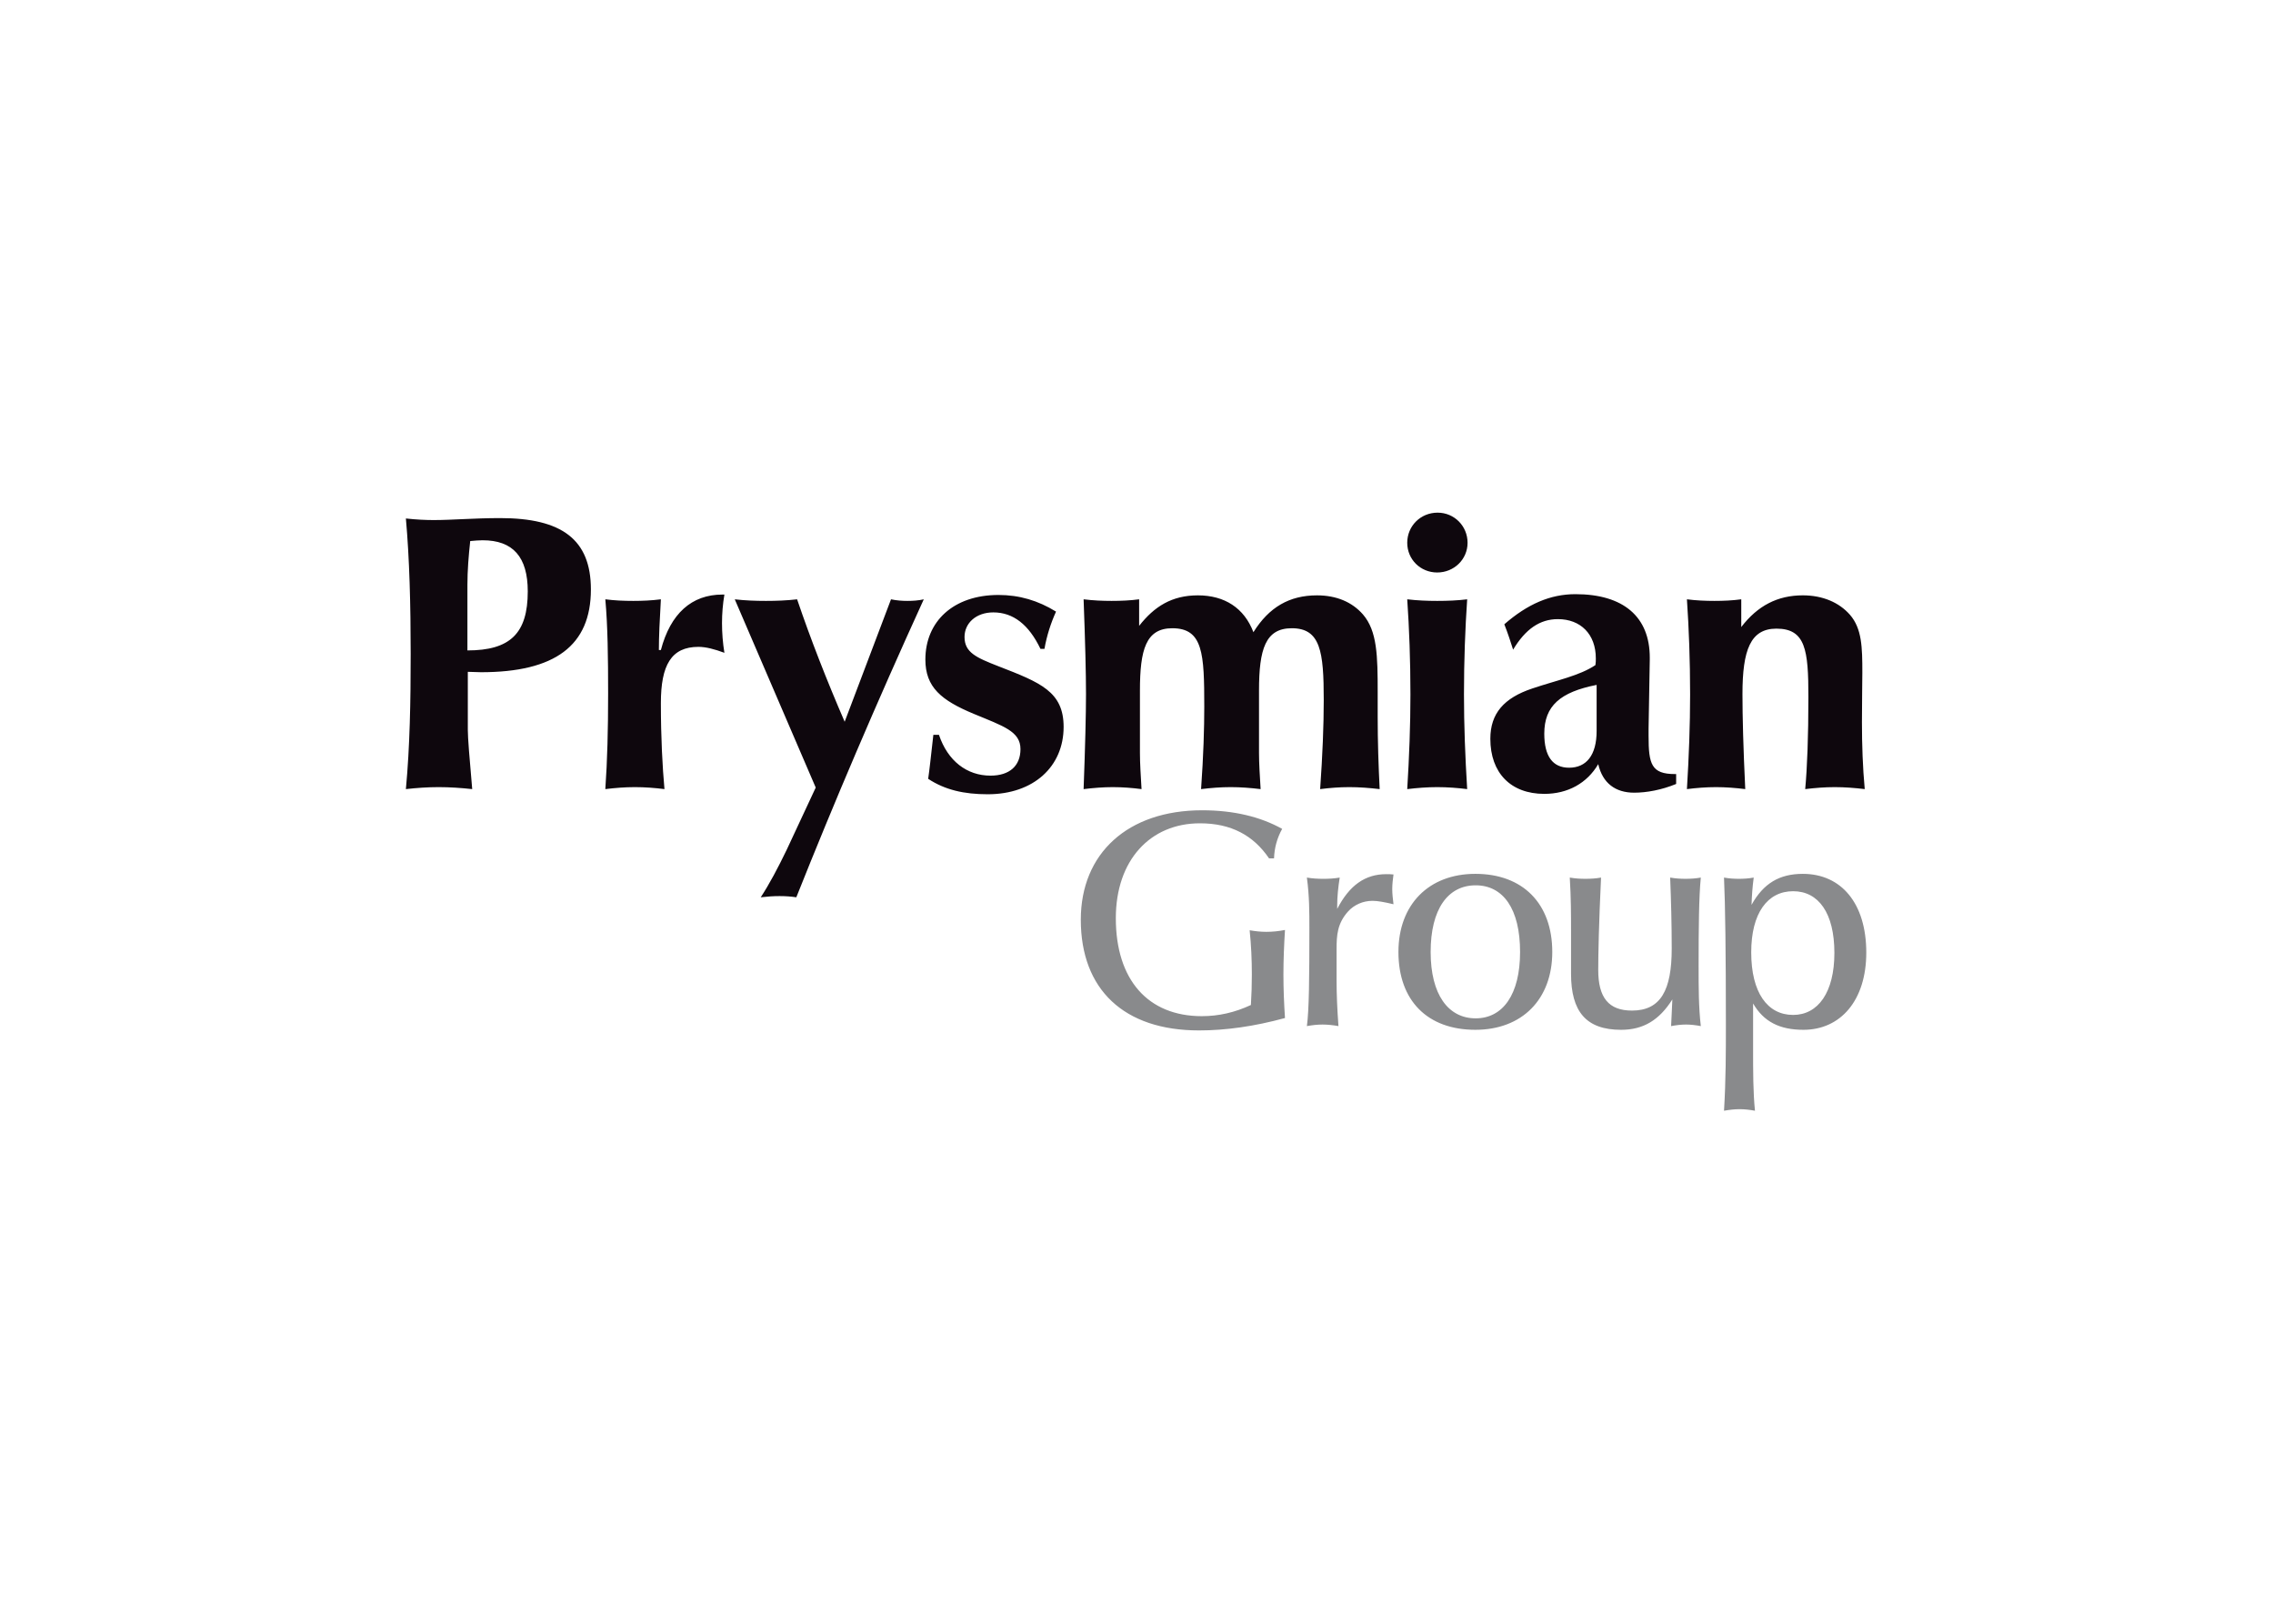 <svg clip-rule="evenodd" fill-rule="evenodd" stroke-linejoin="round" stroke-miterlimit="2" viewBox="0 0 560 400" xmlns="http://www.w3.org/2000/svg"><g fill-rule="nonzero" transform="matrix(.36 0 0 .36 95.578 121.837)"><path d="m891.156 136.739c0-23.317-.82-45.008-2.185-65.074 6.285.812 12.578 1.088 18.863 1.088 6.293 0 12.31-.276 18.327-1.088v18.978c11.213-14.632 24.887-21.691 42.11-21.691 13.681 0 24.887 4.89 32.269 13.29 8.21 9.489 8.48 22.236 8.48 39.589 0 7.32-.27 18.702-.27 33.886 0 15.728.54 30.911 1.91 45.827-6.83-.82-13.677-1.357-20.514-1.357-6.829 0-13.39.537-20.227 1.357 1.356-14.647 2.184-35.794 2.184-63.18 0-31.993-1.916-46.633-21.883-46.633-17.767 0-23.239 14.64-23.239 44.739 0 15.184.552 36.875 1.908 65.074-6.561-.82-13.398-1.357-19.959-1.357-6.837 0-13.398.537-19.959 1.357 1.365-22.235 2.185-43.658 2.185-64.805m-99.803 26.849c0 15.452 5.741 23.316 16.962 23.316 11.75 0 18.863-8.408 18.863-25.217v-31.448c-24.88 4.882-35.825 14.371-35.825 33.349zm0 41.214c-22.971 0-36.913-14.372-36.913-37.688 0-17.353 9.297-27.93 28.712-34.43 16.954-5.703 32.268-8.684 43.206-16.004.269-1.625.269-3.25.269-4.607 0-16.54-10.386-26.841-25.976-26.841-12.302 0-22.151 6.775-30.629 20.878-1.64-5.158-3.548-11.121-6.016-17.353 15.866-13.835 31.456-20.61 48.678-20.61 32.813 0 50.864 15.46 50.864 43.382v1.357l-.821 47.176v5.151c0 19.254 1.917 26.037 18.051 26.037h.82v6.768c-9.841 4.07-20.235 5.971-28.712 5.971-12.854 0-21.607-6.507-24.612-19.522-7.657 13.015-20.786 20.335-36.921 20.335m-91.601-68.063c0-23.317-.82-45.008-2.192-65.074 6.837.812 13.674 1.088 20.511 1.088 7.105 0 13.95-.276 20.511-1.088-1.365 20.066-2.193 41.757-2.193 65.074 0 21.147.828 42.57 2.193 64.805-6.561-.82-13.406-1.357-20.511-1.357-6.837 0-13.674.537-20.511 1.357 1.372-22.235 2.192-43.658 2.192-64.805zm18.594-124.369c11.482 0 20.504 9.221 20.504 20.603 0 11.39-9.29 20.335-20.78 20.335-11.481 0-20.51-8.945-20.51-20.335 0-11.382 9.029-20.603 20.786-20.603m-240.627 124.1c0-14.371-.551-35.786-1.64-64.805 6.561.812 12.846 1.088 19.139 1.088 6.561 0 12.854-.276 18.863-1.088v18.173c10.401-13.291 22.427-20.879 40.202-20.879 18.326 0 31.724 8.677 38.017 25.21 10.661-17.077 24.604-25.21 43.474-25.21 13.398 0 24.067 4.607 31.449 13.015 9.849 11.382 10.117 28.467 10.117 53.416v16.808c0 16.809.552 33.35 1.364 49.346-7.105-.82-13.942-1.357-20.779-1.357s-13.398.537-19.959 1.357c1.633-23.316 2.461-43.382 2.461-61.004 0-33.081-2.192-49.077-21.883-49.077-18.043 0-22.42 14.371-22.42 42.57v42.838c0 7.044.545 15.452 1.096 24.673-6.836-.82-13.681-1.357-20.51-1.357-6.837 0-13.398.537-20.235 1.357 1.64-23.048 2.184-41.757 2.184-56.397 0-36.331-.82-53.684-21.875-53.684-18.051 0-22.151 14.64-22.151 42.57v42.838c0 7.044.552 15.452 1.096 24.673-6.293-.82-12.854-1.357-19.691-1.357-6.561 0-13.13.537-19.959 1.357 1.089-29.287 1.64-51.246 1.64-65.074m-100.63 27.931c6.009 17.897 19.139 27.922 35.273 27.922 13.13 0 20.511-6.775 20.511-18.157 0-12.203-11.758-15.728-31.993-24.137-22.151-9.22-33.088-18.165-33.088-37.143 0-26.03 19.138-44.195 50.043-44.195 14.218 0 27.072 3.794 39.374 11.39-3.557 7.856-6.286 16.264-7.926 25.485h-2.736c-7.933-16.54-18.595-24.949-32.269-24.949-11.757 0-19.69 7.32-19.69 16.817 0 10.569 7.933 14.095 23.247 20.058 28.712 11.122 44.57 17.353 44.57 41.49 0 27.11-20.511 46.088-51.951 46.088-16.142 0-29.264-2.982-40.746-10.57.82-5.427 1.908-15.46 3.549-30.099zm-84.335 36.085-55.401-128.813c7.113.812 14.226 1.08 21.331 1.08 7.113 0 14.218-.268 21.331-1.08 9.297 27.378 20.235 55.308 32.544 83.775l31.717-83.775c3.833.812 7.657 1.08 11.214 1.08 3.824 0 7.657-.268 11.213-1.08-32.544 71.305-61.532 139.36-87.232 203.889-3.557-.544-7.389-.812-11.49-.812-4.1 0-8.201.269-12.853.812 6.016-9.213 11.757-20.058 17.774-32.536zm-142.074-64.016c0-25.217-.276-46.632-1.916-64.805 6.293.812 12.585 1.088 19.146 1.088 6.285 0 12.578-.276 18.871-1.088-.828 14.103-1.372 25.761-1.372 34.706h1.372c6.561-24.941 21.055-37.956 42.11-37.956h1.364c-1.096 6.507-1.64 13.015-1.64 19.522 0 6.776.545 13.559 1.64 20.335-6.561-2.438-12.577-4.07-17.774-4.07-18.595 0-25.7 12.478-25.7 38.507 0 23.861 1.088 43.651 2.46 58.835-6.568-.82-13.405-1.357-20.234-1.357-6.837 0-13.406.537-20.243 1.357 1.372-19.254 1.916-40.945 1.916-65.074m-54.994-70.224c0-23.592-10.118-34.982-30.905-34.982-2.736 0-5.465.276-8.477.545-1.088 10.033-1.916 20.066-1.916 30.091v44.747c29.264 0 41.298-11.666 41.298-40.401zm-80.128 42.838c0-33.893-.82-65.073-3.28-92.728 7.381.813 13.674 1.081 19.146 1.081 12.578 0 27.616-1.349 45.391-1.349 42.118 0 62.077 14.64 62.077 48.801 0 38.5-24.612 56.666-75.199 56.666-3.012 0-6.025-.269-9.029-.269v39.857c0 5.151 1.096 18.702 3.004 40.401-7.649-.82-15.306-1.357-22.963-1.357s-15.046.537-22.427 1.357c2.736-29.287 3.28-59.923 3.28-92.46" fill="#0e070d"/><path d="m961.648 271.416c-17.552 0-28.673 15.061-28.673 41.796 0 27.585 11.121 42.861 28.673 42.861 17.116 0 28.245-15.491 28.245-42.432 0-27.379-10.915-42.225-28.245-42.225zm-46.011 91.019c0-48.587-.429-81.898-1.28-100.355 3.426.636 6.845.851 10.263.851 3.212 0 6.638-.215 10.064-.851-.859 6.362-1.28 12.302-1.495 18.672 8.125-14.648 19.039-21.217 35.089-21.217 26.321 0 43.442 20.151 43.442 53.884 0 32.682-17.55 52.833-43.012 52.833-16.265 0-27.179-5.511-34.453-18.028v30.973c0 15.698 0 29.701 1.28 42.433-3.419-.637-7.06-1.058-10.486-1.058-3.633 0-7.059.422-10.692 1.058 1.28-21.002 1.28-40.731 1.28-59.195m-18.664-39.244c0 14.004 0 27.578 1.503 40.524-3.427-.636-6.845-1.066-10.064-1.066-3.419 0-6.845.43-10.271 1.066.215-5.734.644-11.881.858-18.25-8.99 14.218-19.905 20.794-35.089 20.794-23.967 0-34.246-12.516-34.246-38.4v-30.13c0-9.972 0-21.86-.858-35.649 3.648.644 7.059.851 10.707.851 3.633 0 7.267-.207 10.693-.851-1.495 31.41-1.924 52.626-1.924 63.227 0 18.886 7.067 27.792 23.109 27.792 19.691 0 27.179-13.996 27.179-42.424 0-16.556-.429-32.89-1.065-48.595 3.633.644 7.059.851 10.478.851 3.426 0 7.066-.207 10.493-.851-1.288 13.368-1.503 33.74-1.503 61.111m-152.574-55.807c-19.047 0-30.812 16.334-30.812 45.613 0 29.072 11.98 45.414 30.812 45.414 18.618 0 30.391-16.342 30.391-45.414 0-29.486-11.559-45.613-30.391-45.613zm-.215 98.868c-32.744 0-52.641-19.944-52.641-53.255 0-32.46 20.756-53.462 52.641-53.462 32.529 0 52.642 20.366 52.642 53.462 0 32.468-20.756 53.255-52.642 53.255m-113.584-69.795c0-10.401 0-21.853-1.709-34.369 3.84.636 7.489.851 11.336.851 3.641 0 7.496-.215 11.129-.851-1.073 6.783-1.716 13.153-1.716 18.878v2.552c8.354-16.126 19.047-23.768 33.602-23.768 1.495 0 3.204 0 4.921.215-.43 3.181-.859 6.576-.859 9.972 0 3.395.429 6.791.859 10.401-6.209-1.487-10.915-2.338-14.341-2.338-6.63 0-12.624 2.759-16.686 7.212-7.496 8.278-7.926 16.549-7.926 25.884v22.067c0 8.7.43 18.886 1.288 30.559-3.641-.643-7.274-1.065-10.915-1.065-3.633 0-7.059.421-10.692 1.065 1.495-10.822 1.709-33.318 1.709-67.265m-75.543 70.224c-51.354 0-80.886-28.007-80.886-75.743 0-45.406 32.092-74.9 83.024-74.9 21.615 0 40.018 4.461 54.78 12.731-3.426 6.155-5.342 12.946-5.565 20.166h-3.418c-10.7-15.705-25.899-23.983-47.292-23.983-34.023 0-57.562 25.248-57.562 64.921 0 42.225 22.036 67.051 58.842 67.051 11.559 0 22.68-2.545 33.595-7.642.429-6.998.652-13.789.652-20.794 0-9.965-.437-20.151-1.503-30.338 3.848.637 7.489 1.066 11.344 1.066 4.277 0 8.562-.429 12.839-1.28-.644 10.401-1.074 20.587-1.074 30.552 0 9.979.43 19.951 1.074 29.708-20.971 5.733-40.662 8.485-58.85 8.485" fill="#898a8c"/></g></svg>